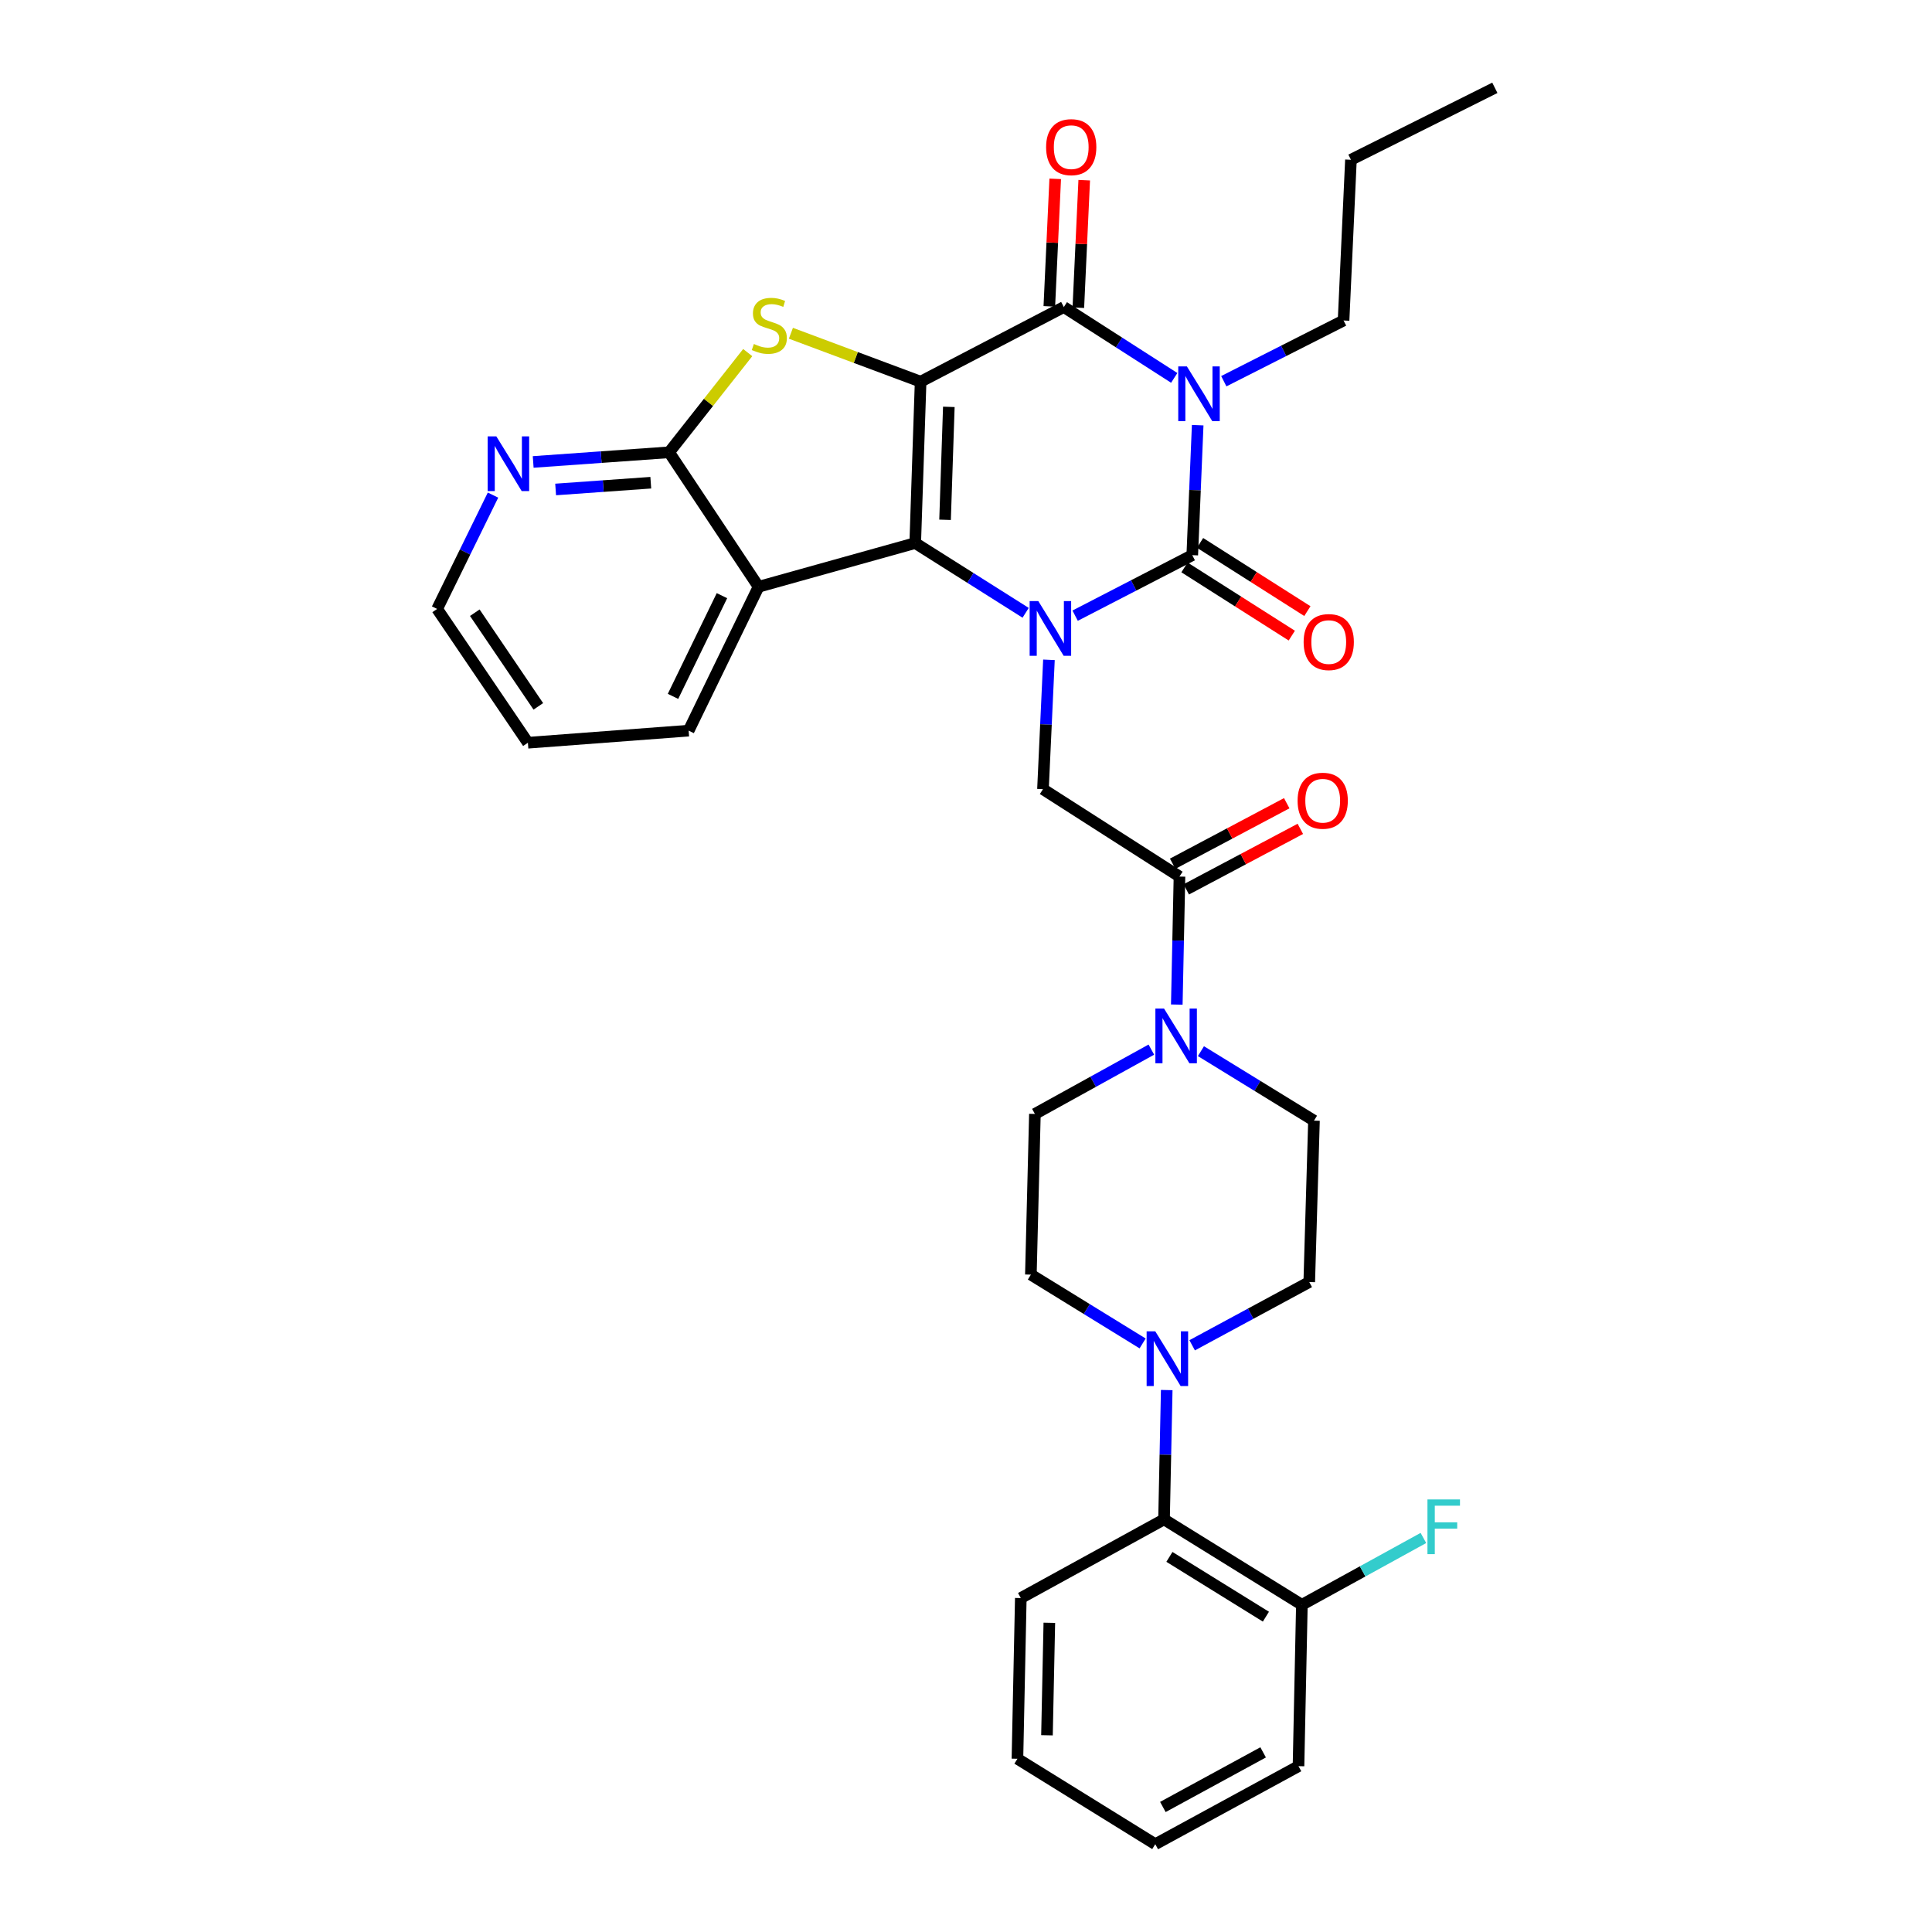 <?xml version='1.0' encoding='iso-8859-1'?>
<svg version='1.1' baseProfile='full'
              xmlns='http://www.w3.org/2000/svg'
                      xmlns:rdkit='http://www.rdkit.org/xml'
                      xmlns:xlink='http://www.w3.org/1999/xlink'
                  xml:space='preserve'
width='1000px' height='1000px' viewBox='0 0 1000 1000'>
<!-- END OF HEADER -->
<rect style='opacity:1.0;fill:#FFFFFF;stroke:none' width='1000' height='1000' x='0' y='0'> </rect>
<path class='bond-0' d='M 476.51,197.56 L 473.721,281.082' style='fill:none;fill-rule:evenodd;stroke:#000000;stroke-width:6px;stroke-linecap:butt;stroke-linejoin:miter;stroke-opacity:1' />
<path class='bond-0' d='M 491.114,210.59 L 489.162,269.055' style='fill:none;fill-rule:evenodd;stroke:#000000;stroke-width:6px;stroke-linecap:butt;stroke-linejoin:miter;stroke-opacity:1' />
<path class='bond-4' d='M 476.51,197.56 L 550.638,158.922' style='fill:none;fill-rule:evenodd;stroke:#000000;stroke-width:6px;stroke-linecap:butt;stroke-linejoin:miter;stroke-opacity:1' />
<path class='bond-5' d='M 476.51,197.56 L 442.939,185.027' style='fill:none;fill-rule:evenodd;stroke:#000000;stroke-width:6px;stroke-linecap:butt;stroke-linejoin:miter;stroke-opacity:1' />
<path class='bond-5' d='M 442.939,185.027 L 409.368,172.494' style='fill:none;fill-rule:evenodd;stroke:#CCCC00;stroke-width:6px;stroke-linecap:butt;stroke-linejoin:miter;stroke-opacity:1' />
<path class='bond-1' d='M 473.721,281.082 L 502.297,299.136' style='fill:none;fill-rule:evenodd;stroke:#000000;stroke-width:6px;stroke-linecap:butt;stroke-linejoin:miter;stroke-opacity:1' />
<path class='bond-1' d='M 502.297,299.136 L 530.873,317.189' style='fill:none;fill-rule:evenodd;stroke:#0000FF;stroke-width:6px;stroke-linecap:butt;stroke-linejoin:miter;stroke-opacity:1' />
<path class='bond-6' d='M 473.721,281.082 L 392.629,303.712' style='fill:none;fill-rule:evenodd;stroke:#000000;stroke-width:6px;stroke-linecap:butt;stroke-linejoin:miter;stroke-opacity:1' />
<path class='bond-8' d='M 542.932,341.523 L 541.386,374.997' style='fill:none;fill-rule:evenodd;stroke:#0000FF;stroke-width:6px;stroke-linecap:butt;stroke-linejoin:miter;stroke-opacity:1' />
<path class='bond-8' d='M 541.386,374.997 L 539.84,408.47' style='fill:none;fill-rule:evenodd;stroke:#000000;stroke-width:6px;stroke-linecap:butt;stroke-linejoin:miter;stroke-opacity:1' />
<path class='bond-34' d='M 556.488,318.666 L 586.802,303.005' style='fill:none;fill-rule:evenodd;stroke:#0000FF;stroke-width:6px;stroke-linecap:butt;stroke-linejoin:miter;stroke-opacity:1' />
<path class='bond-34' d='M 586.802,303.005 L 617.116,287.345' style='fill:none;fill-rule:evenodd;stroke:#000000;stroke-width:6px;stroke-linecap:butt;stroke-linejoin:miter;stroke-opacity:1' />
<path class='bond-2' d='M 607.78,195.596 L 579.209,177.259' style='fill:none;fill-rule:evenodd;stroke:#0000FF;stroke-width:6px;stroke-linecap:butt;stroke-linejoin:miter;stroke-opacity:1' />
<path class='bond-2' d='M 579.209,177.259 L 550.638,158.922' style='fill:none;fill-rule:evenodd;stroke:#000000;stroke-width:6px;stroke-linecap:butt;stroke-linejoin:miter;stroke-opacity:1' />
<path class='bond-3' d='M 619.921,220.073 L 618.519,253.709' style='fill:none;fill-rule:evenodd;stroke:#0000FF;stroke-width:6px;stroke-linecap:butt;stroke-linejoin:miter;stroke-opacity:1' />
<path class='bond-3' d='M 618.519,253.709 L 617.116,287.345' style='fill:none;fill-rule:evenodd;stroke:#000000;stroke-width:6px;stroke-linecap:butt;stroke-linejoin:miter;stroke-opacity:1' />
<path class='bond-22' d='M 633.436,197.314 L 664.432,181.6' style='fill:none;fill-rule:evenodd;stroke:#0000FF;stroke-width:6px;stroke-linecap:butt;stroke-linejoin:miter;stroke-opacity:1' />
<path class='bond-22' d='M 664.432,181.6 L 695.428,165.886' style='fill:none;fill-rule:evenodd;stroke:#000000;stroke-width:6px;stroke-linecap:butt;stroke-linejoin:miter;stroke-opacity:1' />
<path class='bond-13' d='M 613.085,293.687 L 640.857,311.341' style='fill:none;fill-rule:evenodd;stroke:#000000;stroke-width:6px;stroke-linecap:butt;stroke-linejoin:miter;stroke-opacity:1' />
<path class='bond-13' d='M 640.857,311.341 L 668.63,328.995' style='fill:none;fill-rule:evenodd;stroke:#FF0000;stroke-width:6px;stroke-linecap:butt;stroke-linejoin:miter;stroke-opacity:1' />
<path class='bond-13' d='M 621.148,281.002 L 648.921,298.656' style='fill:none;fill-rule:evenodd;stroke:#000000;stroke-width:6px;stroke-linecap:butt;stroke-linejoin:miter;stroke-opacity:1' />
<path class='bond-13' d='M 648.921,298.656 L 676.693,316.31' style='fill:none;fill-rule:evenodd;stroke:#FF0000;stroke-width:6px;stroke-linecap:butt;stroke-linejoin:miter;stroke-opacity:1' />
<path class='bond-15' d='M 558.145,159.268 L 559.669,126.266' style='fill:none;fill-rule:evenodd;stroke:#000000;stroke-width:6px;stroke-linecap:butt;stroke-linejoin:miter;stroke-opacity:1' />
<path class='bond-15' d='M 559.669,126.266 L 561.193,93.264' style='fill:none;fill-rule:evenodd;stroke:#FF0000;stroke-width:6px;stroke-linecap:butt;stroke-linejoin:miter;stroke-opacity:1' />
<path class='bond-15' d='M 543.13,158.575 L 544.654,125.573' style='fill:none;fill-rule:evenodd;stroke:#000000;stroke-width:6px;stroke-linecap:butt;stroke-linejoin:miter;stroke-opacity:1' />
<path class='bond-15' d='M 544.654,125.573 L 546.178,92.571' style='fill:none;fill-rule:evenodd;stroke:#FF0000;stroke-width:6px;stroke-linecap:butt;stroke-linejoin:miter;stroke-opacity:1' />
<path class='bond-7' d='M 387.024,182.498 L 366.679,208.304' style='fill:none;fill-rule:evenodd;stroke:#CCCC00;stroke-width:6px;stroke-linecap:butt;stroke-linejoin:miter;stroke-opacity:1' />
<path class='bond-7' d='M 366.679,208.304 L 346.333,234.11' style='fill:none;fill-rule:evenodd;stroke:#000000;stroke-width:6px;stroke-linecap:butt;stroke-linejoin:miter;stroke-opacity:1' />
<path class='bond-23' d='M 392.629,303.712 L 356.437,378.182' style='fill:none;fill-rule:evenodd;stroke:#000000;stroke-width:6px;stroke-linecap:butt;stroke-linejoin:miter;stroke-opacity:1' />
<path class='bond-23' d='M 373.681,308.312 L 348.347,360.442' style='fill:none;fill-rule:evenodd;stroke:#000000;stroke-width:6px;stroke-linecap:butt;stroke-linejoin:miter;stroke-opacity:1' />
<path class='bond-33' d='M 392.629,303.712 L 346.333,234.11' style='fill:none;fill-rule:evenodd;stroke:#000000;stroke-width:6px;stroke-linecap:butt;stroke-linejoin:miter;stroke-opacity:1' />
<path class='bond-14' d='M 346.333,234.11 L 311.156,236.607' style='fill:none;fill-rule:evenodd;stroke:#000000;stroke-width:6px;stroke-linecap:butt;stroke-linejoin:miter;stroke-opacity:1' />
<path class='bond-14' d='M 311.156,236.607 L 275.978,239.104' style='fill:none;fill-rule:evenodd;stroke:#0000FF;stroke-width:6px;stroke-linecap:butt;stroke-linejoin:miter;stroke-opacity:1' />
<path class='bond-14' d='M 336.844,249.852 L 312.22,251.6' style='fill:none;fill-rule:evenodd;stroke:#000000;stroke-width:6px;stroke-linecap:butt;stroke-linejoin:miter;stroke-opacity:1' />
<path class='bond-14' d='M 312.22,251.6 L 287.596,253.348' style='fill:none;fill-rule:evenodd;stroke:#0000FF;stroke-width:6px;stroke-linecap:butt;stroke-linejoin:miter;stroke-opacity:1' />
<path class='bond-9' d='M 539.84,408.47 L 610.494,453.705' style='fill:none;fill-rule:evenodd;stroke:#000000;stroke-width:6px;stroke-linecap:butt;stroke-linejoin:miter;stroke-opacity:1' />
<path class='bond-10' d='M 610.494,453.705 L 609.8,486.837' style='fill:none;fill-rule:evenodd;stroke:#000000;stroke-width:6px;stroke-linecap:butt;stroke-linejoin:miter;stroke-opacity:1' />
<path class='bond-10' d='M 609.8,486.837 L 609.106,519.969' style='fill:none;fill-rule:evenodd;stroke:#0000FF;stroke-width:6px;stroke-linecap:butt;stroke-linejoin:miter;stroke-opacity:1' />
<path class='bond-20' d='M 614.017,460.344 L 643.536,444.683' style='fill:none;fill-rule:evenodd;stroke:#000000;stroke-width:6px;stroke-linecap:butt;stroke-linejoin:miter;stroke-opacity:1' />
<path class='bond-20' d='M 643.536,444.683 L 673.055,429.022' style='fill:none;fill-rule:evenodd;stroke:#FF0000;stroke-width:6px;stroke-linecap:butt;stroke-linejoin:miter;stroke-opacity:1' />
<path class='bond-20' d='M 606.972,447.066 L 636.491,431.405' style='fill:none;fill-rule:evenodd;stroke:#000000;stroke-width:6px;stroke-linecap:butt;stroke-linejoin:miter;stroke-opacity:1' />
<path class='bond-20' d='M 636.491,431.405 L 666.01,415.744' style='fill:none;fill-rule:evenodd;stroke:#FF0000;stroke-width:6px;stroke-linecap:butt;stroke-linejoin:miter;stroke-opacity:1' />
<path class='bond-16' d='M 621.6,544.079 L 650.856,562.059' style='fill:none;fill-rule:evenodd;stroke:#0000FF;stroke-width:6px;stroke-linecap:butt;stroke-linejoin:miter;stroke-opacity:1' />
<path class='bond-16' d='M 650.856,562.059 L 680.113,580.04' style='fill:none;fill-rule:evenodd;stroke:#000000;stroke-width:6px;stroke-linecap:butt;stroke-linejoin:miter;stroke-opacity:1' />
<path class='bond-17' d='M 595.938,543.278 L 565.802,559.926' style='fill:none;fill-rule:evenodd;stroke:#0000FF;stroke-width:6px;stroke-linecap:butt;stroke-linejoin:miter;stroke-opacity:1' />
<path class='bond-17' d='M 565.802,559.926 L 535.665,576.575' style='fill:none;fill-rule:evenodd;stroke:#000000;stroke-width:6px;stroke-linecap:butt;stroke-linejoin:miter;stroke-opacity:1' />
<path class='bond-11' d='M 591.417,695.362 L 562.497,677.554' style='fill:none;fill-rule:evenodd;stroke:#0000FF;stroke-width:6px;stroke-linecap:butt;stroke-linejoin:miter;stroke-opacity:1' />
<path class='bond-11' d='M 562.497,677.554 L 533.578,659.746' style='fill:none;fill-rule:evenodd;stroke:#000000;stroke-width:6px;stroke-linecap:butt;stroke-linejoin:miter;stroke-opacity:1' />
<path class='bond-12' d='M 603.894,719.492 L 603.199,752.962' style='fill:none;fill-rule:evenodd;stroke:#0000FF;stroke-width:6px;stroke-linecap:butt;stroke-linejoin:miter;stroke-opacity:1' />
<path class='bond-12' d='M 603.199,752.962 L 602.503,786.432' style='fill:none;fill-rule:evenodd;stroke:#000000;stroke-width:6px;stroke-linecap:butt;stroke-linejoin:miter;stroke-opacity:1' />
<path class='bond-36' d='M 617.058,696.323 L 647.362,679.951' style='fill:none;fill-rule:evenodd;stroke:#0000FF;stroke-width:6px;stroke-linecap:butt;stroke-linejoin:miter;stroke-opacity:1' />
<path class='bond-36' d='M 647.362,679.951 L 677.666,663.579' style='fill:none;fill-rule:evenodd;stroke:#000000;stroke-width:6px;stroke-linecap:butt;stroke-linejoin:miter;stroke-opacity:1' />
<path class='bond-21' d='M 602.503,786.432 L 673.85,830.64' style='fill:none;fill-rule:evenodd;stroke:#000000;stroke-width:6px;stroke-linecap:butt;stroke-linejoin:miter;stroke-opacity:1' />
<path class='bond-21' d='M 605.288,805.84 L 655.231,836.786' style='fill:none;fill-rule:evenodd;stroke:#000000;stroke-width:6px;stroke-linecap:butt;stroke-linejoin:miter;stroke-opacity:1' />
<path class='bond-25' d='M 602.503,786.432 L 528.367,827.158' style='fill:none;fill-rule:evenodd;stroke:#000000;stroke-width:6px;stroke-linecap:butt;stroke-linejoin:miter;stroke-opacity:1' />
<path class='bond-26' d='M 255.178,256.267 L 240.724,285.726' style='fill:none;fill-rule:evenodd;stroke:#0000FF;stroke-width:6px;stroke-linecap:butt;stroke-linejoin:miter;stroke-opacity:1' />
<path class='bond-26' d='M 240.724,285.726 L 226.269,315.186' style='fill:none;fill-rule:evenodd;stroke:#000000;stroke-width:6px;stroke-linecap:butt;stroke-linejoin:miter;stroke-opacity:1' />
<path class='bond-19' d='M 680.113,580.04 L 677.666,663.579' style='fill:none;fill-rule:evenodd;stroke:#000000;stroke-width:6px;stroke-linecap:butt;stroke-linejoin:miter;stroke-opacity:1' />
<path class='bond-18' d='M 535.665,576.575 L 533.578,659.746' style='fill:none;fill-rule:evenodd;stroke:#000000;stroke-width:6px;stroke-linecap:butt;stroke-linejoin:miter;stroke-opacity:1' />
<path class='bond-24' d='M 673.85,830.64 L 705.302,813.344' style='fill:none;fill-rule:evenodd;stroke:#000000;stroke-width:6px;stroke-linecap:butt;stroke-linejoin:miter;stroke-opacity:1' />
<path class='bond-24' d='M 705.302,813.344 L 736.753,796.047' style='fill:none;fill-rule:evenodd;stroke:#33CCCC;stroke-width:6px;stroke-linecap:butt;stroke-linejoin:miter;stroke-opacity:1' />
<path class='bond-27' d='M 673.85,830.64 L 672.105,914.162' style='fill:none;fill-rule:evenodd;stroke:#000000;stroke-width:6px;stroke-linecap:butt;stroke-linejoin:miter;stroke-opacity:1' />
<path class='bond-28' d='M 695.428,165.886 L 699.244,82.698' style='fill:none;fill-rule:evenodd;stroke:#000000;stroke-width:6px;stroke-linecap:butt;stroke-linejoin:miter;stroke-opacity:1' />
<path class='bond-29' d='M 356.437,378.182 L 273.241,384.445' style='fill:none;fill-rule:evenodd;stroke:#000000;stroke-width:6px;stroke-linecap:butt;stroke-linejoin:miter;stroke-opacity:1' />
<path class='bond-30' d='M 528.367,827.158 L 526.622,910.338' style='fill:none;fill-rule:evenodd;stroke:#000000;stroke-width:6px;stroke-linecap:butt;stroke-linejoin:miter;stroke-opacity:1' />
<path class='bond-30' d='M 543.133,839.95 L 541.911,898.176' style='fill:none;fill-rule:evenodd;stroke:#000000;stroke-width:6px;stroke-linecap:butt;stroke-linejoin:miter;stroke-opacity:1' />
<path class='bond-35' d='M 226.269,315.186 L 273.241,384.445' style='fill:none;fill-rule:evenodd;stroke:#000000;stroke-width:6px;stroke-linecap:butt;stroke-linejoin:miter;stroke-opacity:1' />
<path class='bond-35' d='M 245.755,317.138 L 278.635,365.619' style='fill:none;fill-rule:evenodd;stroke:#000000;stroke-width:6px;stroke-linecap:butt;stroke-linejoin:miter;stroke-opacity:1' />
<path class='bond-37' d='M 672.105,914.162 L 597.969,954.545' style='fill:none;fill-rule:evenodd;stroke:#000000;stroke-width:6px;stroke-linecap:butt;stroke-linejoin:miter;stroke-opacity:1' />
<path class='bond-37' d='M 653.794,907.02 L 601.899,935.288' style='fill:none;fill-rule:evenodd;stroke:#000000;stroke-width:6px;stroke-linecap:butt;stroke-linejoin:miter;stroke-opacity:1' />
<path class='bond-31' d='M 699.244,82.698 L 773.731,45.455' style='fill:none;fill-rule:evenodd;stroke:#000000;stroke-width:6px;stroke-linecap:butt;stroke-linejoin:miter;stroke-opacity:1' />
<path class='bond-32' d='M 526.622,910.338 L 597.969,954.545' style='fill:none;fill-rule:evenodd;stroke:#000000;stroke-width:6px;stroke-linecap:butt;stroke-linejoin:miter;stroke-opacity:1' />
<path  class='atom-2' d='M 537.422 311.121
L 546.702 326.121
Q 547.622 327.601, 549.102 330.281
Q 550.582 332.961, 550.662 333.121
L 550.662 311.121
L 554.422 311.121
L 554.422 339.441
L 550.542 339.441
L 540.582 323.041
Q 539.422 321.121, 538.182 318.921
Q 536.982 316.721, 536.622 316.041
L 536.622 339.441
L 532.942 339.441
L 532.942 311.121
L 537.422 311.121
' fill='#0000FF'/>
<path  class='atom-3' d='M 614.339 189.663
L 623.619 204.663
Q 624.539 206.143, 626.019 208.823
Q 627.499 211.503, 627.579 211.663
L 627.579 189.663
L 631.339 189.663
L 631.339 217.983
L 627.459 217.983
L 617.499 201.583
Q 616.339 199.663, 615.099 197.463
Q 613.899 195.263, 613.539 194.583
L 613.539 217.983
L 609.859 217.983
L 609.859 189.663
L 614.339 189.663
' fill='#0000FF'/>
<path  class='atom-6' d='M 390.198 178.045
Q 390.518 178.165, 391.838 178.725
Q 393.158 179.285, 394.598 179.645
Q 396.078 179.965, 397.518 179.965
Q 400.198 179.965, 401.758 178.685
Q 403.318 177.365, 403.318 175.085
Q 403.318 173.525, 402.518 172.565
Q 401.758 171.605, 400.558 171.085
Q 399.358 170.565, 397.358 169.965
Q 394.838 169.205, 393.318 168.485
Q 391.838 167.765, 390.758 166.245
Q 389.718 164.725, 389.718 162.165
Q 389.718 158.605, 392.118 156.405
Q 394.558 154.205, 399.358 154.205
Q 402.638 154.205, 406.358 155.765
L 405.438 158.845
Q 402.038 157.445, 399.478 157.445
Q 396.718 157.445, 395.198 158.605
Q 393.678 159.725, 393.718 161.685
Q 393.718 163.205, 394.478 164.125
Q 395.278 165.045, 396.398 165.565
Q 397.558 166.085, 399.478 166.685
Q 402.038 167.485, 403.558 168.285
Q 405.078 169.085, 406.158 170.725
Q 407.278 172.325, 407.278 175.085
Q 407.278 179.005, 404.638 181.125
Q 402.038 183.205, 397.678 183.205
Q 395.158 183.205, 393.238 182.645
Q 391.358 182.125, 389.118 181.205
L 390.198 178.045
' fill='#CCCC00'/>
<path  class='atom-11' d='M 602.506 522.031
L 611.786 537.031
Q 612.706 538.511, 614.186 541.191
Q 615.666 543.871, 615.746 544.031
L 615.746 522.031
L 619.506 522.031
L 619.506 550.351
L 615.626 550.351
L 605.666 533.951
Q 604.506 532.031, 603.266 529.831
Q 602.066 527.631, 601.706 526.951
L 601.706 550.351
L 598.026 550.351
L 598.026 522.031
L 602.506 522.031
' fill='#0000FF'/>
<path  class='atom-12' d='M 597.972 689.092
L 607.252 704.092
Q 608.172 705.572, 609.652 708.252
Q 611.132 710.932, 611.212 711.092
L 611.212 689.092
L 614.972 689.092
L 614.972 717.412
L 611.092 717.412
L 601.132 701.012
Q 599.972 699.092, 598.732 696.892
Q 597.532 694.692, 597.172 694.012
L 597.172 717.412
L 593.492 717.412
L 593.492 689.092
L 597.972 689.092
' fill='#0000FF'/>
<path  class='atom-14' d='M 674.754 332.326
Q 674.754 325.526, 678.114 321.726
Q 681.474 317.926, 687.754 317.926
Q 694.034 317.926, 697.394 321.726
Q 700.754 325.526, 700.754 332.326
Q 700.754 339.206, 697.354 343.126
Q 693.954 347.006, 687.754 347.006
Q 681.514 347.006, 678.114 343.126
Q 674.754 339.246, 674.754 332.326
M 687.754 343.806
Q 692.074 343.806, 694.394 340.926
Q 696.754 338.006, 696.754 332.326
Q 696.754 326.766, 694.394 323.966
Q 692.074 321.126, 687.754 321.126
Q 683.434 321.126, 681.074 323.926
Q 678.754 326.726, 678.754 332.326
Q 678.754 338.046, 681.074 340.926
Q 683.434 343.806, 687.754 343.806
' fill='#FF0000'/>
<path  class='atom-15' d='M 256.893 225.854
L 266.173 240.854
Q 267.093 242.334, 268.573 245.014
Q 270.053 247.694, 270.133 247.854
L 270.133 225.854
L 273.893 225.854
L 273.893 254.174
L 270.013 254.174
L 260.053 237.774
Q 258.893 235.854, 257.653 233.654
Q 256.453 231.454, 256.093 230.774
L 256.093 254.174
L 252.413 254.174
L 252.413 225.854
L 256.893 225.854
' fill='#0000FF'/>
<path  class='atom-16' d='M 541.462 76.164
Q 541.462 69.364, 544.822 65.564
Q 548.182 61.764, 554.462 61.764
Q 560.742 61.764, 564.102 65.564
Q 567.462 69.364, 567.462 76.164
Q 567.462 83.044, 564.062 86.964
Q 560.662 90.844, 554.462 90.844
Q 548.222 90.844, 544.822 86.964
Q 541.462 83.084, 541.462 76.164
M 554.462 87.644
Q 558.782 87.644, 561.102 84.764
Q 563.462 81.844, 563.462 76.164
Q 563.462 70.604, 561.102 67.804
Q 558.782 64.964, 554.462 64.964
Q 550.142 64.964, 547.782 67.764
Q 545.462 70.564, 545.462 76.164
Q 545.462 81.884, 547.782 84.764
Q 550.142 87.644, 554.462 87.644
' fill='#FF0000'/>
<path  class='atom-21' d='M 671.631 414.453
Q 671.631 407.653, 674.991 403.853
Q 678.351 400.053, 684.631 400.053
Q 690.911 400.053, 694.271 403.853
Q 697.631 407.653, 697.631 414.453
Q 697.631 421.333, 694.231 425.253
Q 690.831 429.133, 684.631 429.133
Q 678.391 429.133, 674.991 425.253
Q 671.631 421.373, 671.631 414.453
M 684.631 425.933
Q 688.951 425.933, 691.271 423.053
Q 693.631 420.133, 693.631 414.453
Q 693.631 408.893, 691.271 406.093
Q 688.951 403.253, 684.631 403.253
Q 680.311 403.253, 677.951 406.053
Q 675.631 408.853, 675.631 414.453
Q 675.631 420.173, 677.951 423.053
Q 680.311 425.933, 684.631 425.933
' fill='#FF0000'/>
<path  class='atom-25' d='M 738.848 776.105
L 755.688 776.105
L 755.688 779.345
L 742.648 779.345
L 742.648 787.945
L 754.248 787.945
L 754.248 791.225
L 742.648 791.225
L 742.648 804.425
L 738.848 804.425
L 738.848 776.105
' fill='#33CCCC'/>
</svg>
